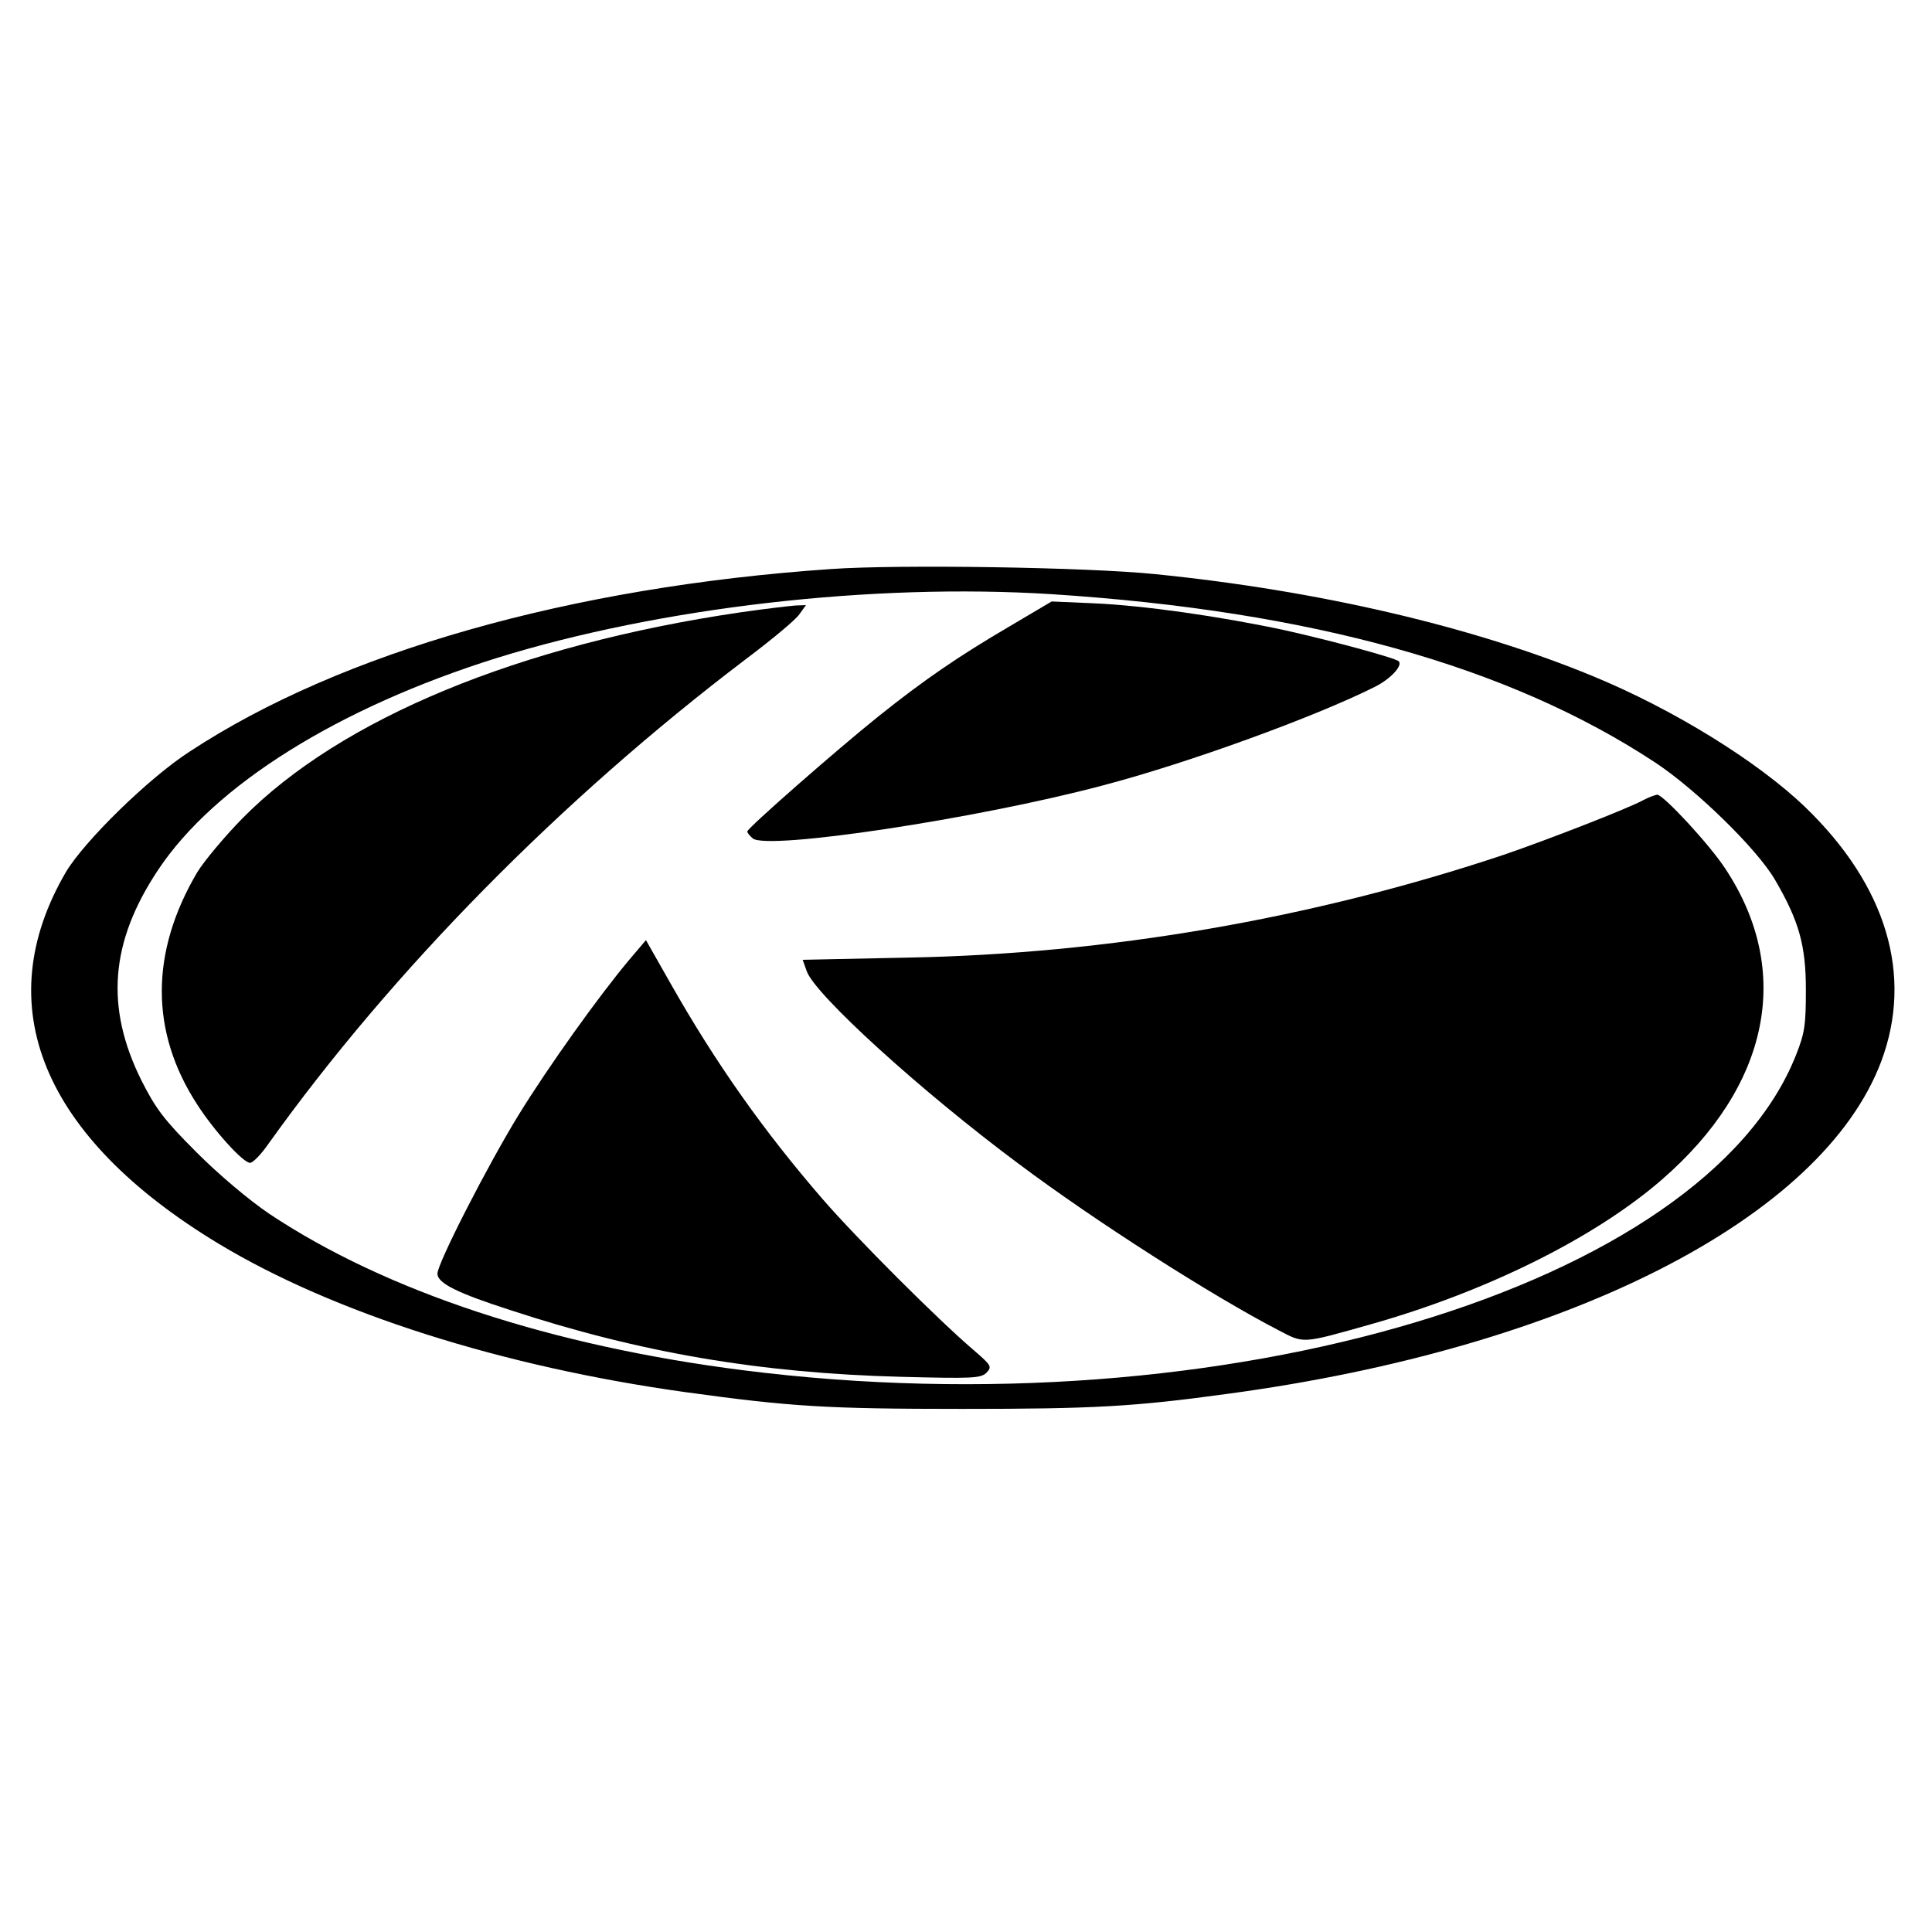 <svg version="1" xmlns="http://www.w3.org/2000/svg" width="706.667" height="706.667" viewBox="0 0 530 530"><path d="M228 156.1c-71.5 4.9-134.5 22.8-176 50.1-11.3 7.3-28.9 24.6-33.9 33-21.4 36.6-6.6 72.7 41.9 102 31.5 19 77.7 33.7 128 40.7 29 4 38.9 4.6 76 4.6 35.8 0 47-.6 72.5-4.1 93.4-12.5 163.4-48.1 179.6-91.3 8.8-23.6 1.4-48.2-20.9-69.7-13-12.5-36.1-26.8-58.2-35.9-32.9-13.6-75.3-23.5-120.1-28-18.6-1.9-70.3-2.7-88.9-1.4zm60.5 6.9c71.1 4.6 125.4 19.7 165.6 46.2 11.2 7.4 27.9 23.7 32.8 32.1 6.6 11.3 8.5 18 8.5 30.2 0 9.6-.3 11.9-2.7 17.9-25.1 63.6-157.2 103.2-288.8 86.5-52.8-6.7-98-21.6-130-42.9-5.6-3.8-13.7-10.6-20-16.9-9-9-11.2-12-15.1-19.7-10-20.1-8.6-38 4.6-57.8 15.5-23.3 49.5-44.5 92.9-58.1 44.8-13.9 103.1-20.6 152.2-17.5z"/><path d="M277 171.8c-14 8.2-23.5 14.7-36 24.7-11.6 9.3-36 30.7-36 31.6 0 .4.7 1.2 1.5 1.9 4 3.3 61.7-5.4 95.9-14.5 23.7-6.2 58.7-19 74.8-27.1 4.2-2.1 7.7-5.8 6.5-7-.9-.9-18.6-5.7-31.2-8.5-17.7-3.8-38.7-6.8-52.5-7.4l-11.5-.5-11.5 6.8zM203 168c-60.5 8.9-109.5 29.1-136.5 56.5-4.9 5-10.5 11.7-12.4 14.8-12.9 21.9-13 43.7 0 63.7 4.7 7.3 12.6 16 14.5 16 .8 0 3.1-2.4 5.1-5.3 33.9-47.4 80.2-94.4 130.8-132.8 7.2-5.4 13.8-10.9 14.8-12.4l1.8-2.5-2.8.1c-1.5.1-8.4.9-15.3 1.9zM450.8 219.5c-4.2 2.3-26.3 10.9-38.3 15-52.4 17.5-108.5 27.2-163.7 28.2l-28.6.6 1.1 3.1c2.2 6.4 31.3 32.9 58.2 52.9 20.8 15.6 53.2 36.3 71.2 45.6 7.1 3.7 6.2 3.8 25.3-1.6 31.9-9 61.6-23.8 79.9-39.7 29.6-25.7 36-57.2 17.4-85.3-4.3-6.6-17-20.3-18.7-20.3-.6.1-2.3.7-3.8 1.5zM172.7 263.2c-8.4 10-22.2 29.3-30.4 42.6-8.6 14-22.3 40.8-22.3 43.6 0 2.6 5.4 5.3 20 10 35.6 11.7 68.6 17.3 107.2 18.3 19.6.5 21.8.4 23.4-1.1 1.6-1.7 1.4-2-3.7-6.4-9.7-8.3-31.9-30.5-41.1-41.1-16.3-18.8-29.5-37.5-41.9-59.4l-6.7-11.8-4.5 5.3z"/></svg>